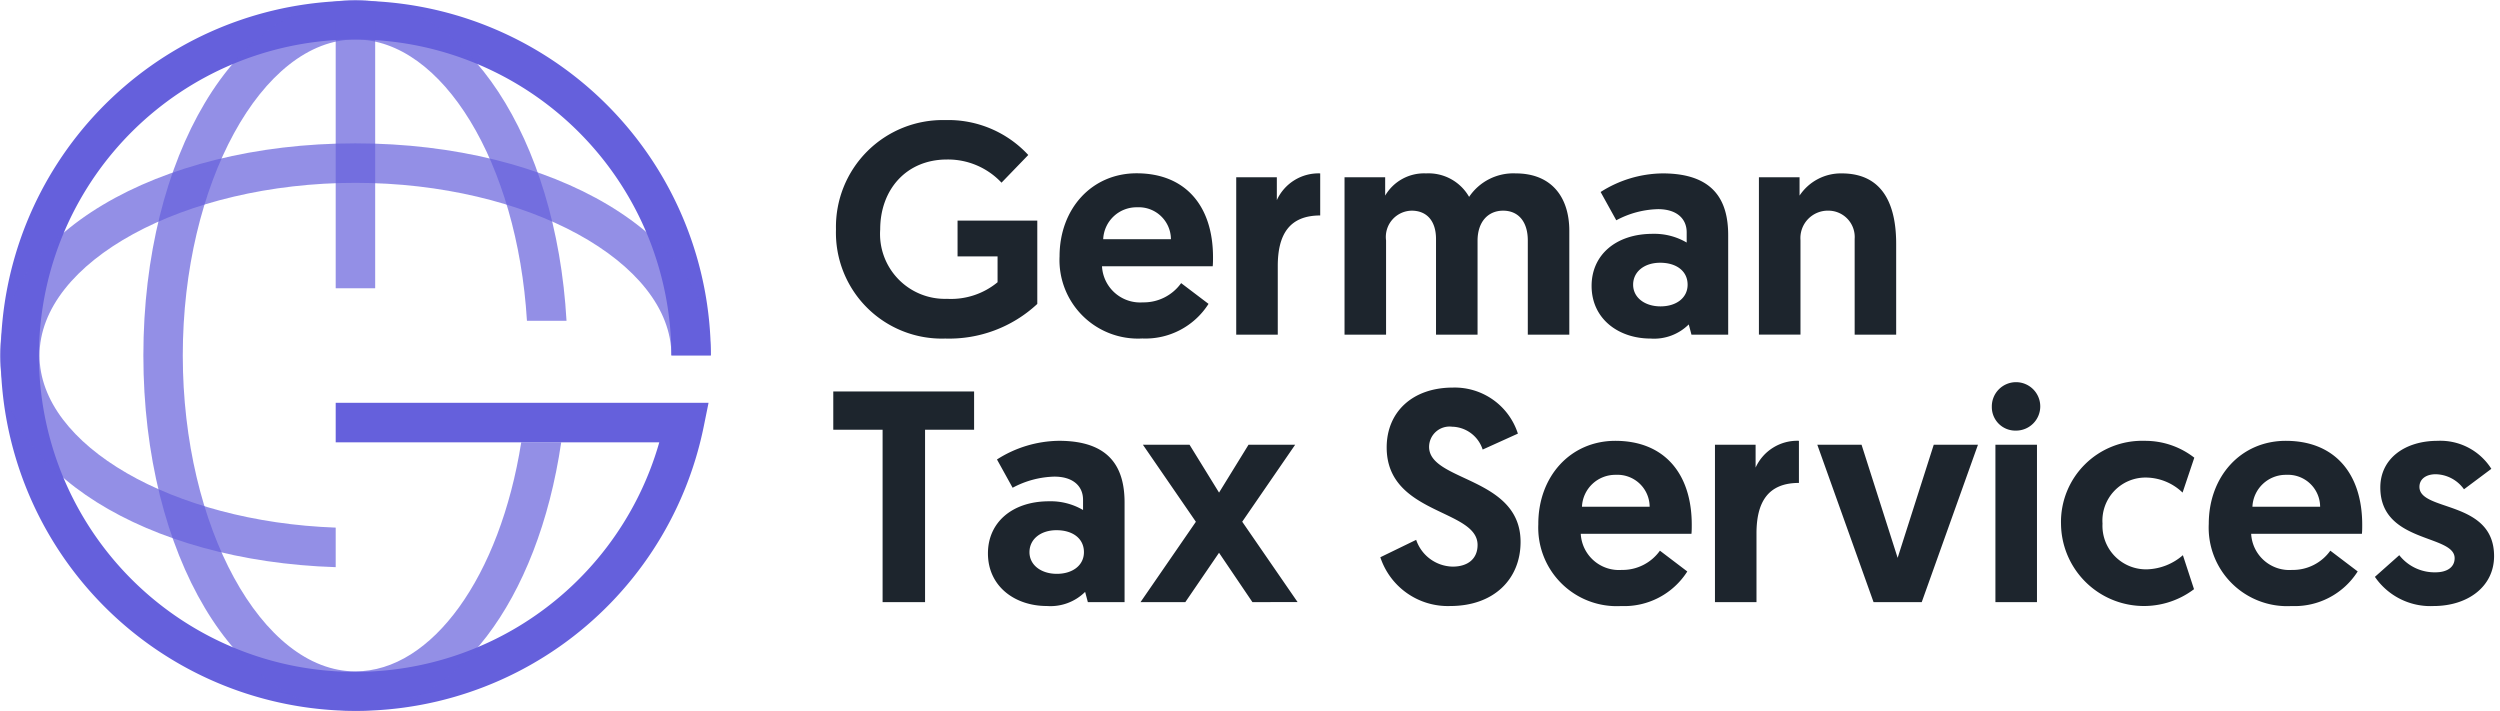 <svg xmlns="http://www.w3.org/2000/svg" xmlns:xlink="http://www.w3.org/1999/xlink" width="211.016" height="60" viewBox="0 0 211.016 60">
  <defs>
    <clipPath id="clip-path">
      <rect id="Rechteck_2" data-name="Rechteck 2" width="3.332" height="22.667" fill="none"/>
    </clipPath>
    <clipPath id="clip-path-2">
      <rect id="Rechteck_3" data-name="Rechteck 3" width="60.001" height="35.772" fill="none"/>
    </clipPath>
    <clipPath id="clip-path-3">
      <rect id="Rechteck_4" data-name="Rechteck 4" width="35.716" height="60" fill="none"/>
    </clipPath>
  </defs>
  <g id="german_tax_services-logo-light" transform="translate(-820 -500)">
    <rect id="space" width="211" height="60" transform="translate(820 500)" fill="none"/>
    <path id="type" d="M130.123,38.554l2.057-1.829a3.786,3.786,0,0,0,3.048,1.447c.99,0,1.625-.432,1.625-1.194,0-2.032-6.273-1.244-6.273-5.968,0-2.464,2.108-3.937,4.826-3.937a5.091,5.091,0,0,1,4.546,2.363l-2.31,1.727a3,3,0,0,0-2.388-1.27c-.812,0-1.372.406-1.372,1.066,0,2.108,6.3,1.091,6.3,5.842,0,2.591-2.236,4.216-5.106,4.216A5.674,5.674,0,0,1,130.123,38.554ZM116.1,34.083c0-4.013,2.717-7.01,6.5-7.01,4.115,0,6.452,2.743,6.452,7.087,0,.253,0,.508-.025.762h-9.348a3.227,3.227,0,0,0,3.455,3.048,3.883,3.883,0,0,0,3.226-1.625l2.31,1.752a6.306,6.306,0,0,1-5.587,2.921A6.625,6.625,0,0,1,116.1,34.083Zm3.682-1.447H125.5a2.713,2.713,0,0,0-2.845-2.693A2.818,2.818,0,0,0,119.785,32.636Zm-16.154,1.447a6.849,6.849,0,0,1,7.061-7.01,6.746,6.746,0,0,1,4.19,1.423l-.99,2.946a4.515,4.515,0,0,0-3.1-1.27,3.637,3.637,0,0,0-3.658,3.886,3.676,3.676,0,0,0,3.785,3.861,4.819,4.819,0,0,0,3-1.194l.939,2.87a7,7,0,0,1-11.226-5.513Zm-44.119,0c0-4.013,2.718-7.01,6.5-7.01,4.115,0,6.452,2.743,6.452,7.087,0,.253,0,.508-.025.762H63.092a3.227,3.227,0,0,0,3.455,3.048,3.883,3.883,0,0,0,3.227-1.625L72.084,38.1A6.308,6.308,0,0,1,66.5,41.018,6.626,6.626,0,0,1,59.511,34.083Zm3.683-1.447h5.715a2.713,2.713,0,0,0-2.845-2.693A2.817,2.817,0,0,0,63.194,32.636ZM46.175,36.9,49.2,35.43a3.324,3.324,0,0,0,3.075,2.26c1.32,0,2.108-.686,2.108-1.829,0-3.048-7.672-2.539-7.672-8.229,0-3,2.184-5.054,5.588-5.054a5.6,5.6,0,0,1,5.487,3.886L54.812,27.81a2.778,2.778,0,0,0-2.591-1.93,1.724,1.724,0,0,0-1.931,1.7c0,2.947,7.722,2.515,7.722,8.026,0,3.124-2.236,5.41-5.944,5.41A6,6,0,0,1,46.175,36.9Zm-33.12-.33c0-2.616,2.057-4.394,5.156-4.394a5.388,5.388,0,0,1,2.871.736v-.863c0-1.168-.864-1.955-2.413-1.955a7.82,7.82,0,0,0-3.531.94l-1.321-2.388a9.9,9.9,0,0,1,5.233-1.575c4.267,0,5.537,2.235,5.537,5.207v8.407h-3.1l-.229-.863a4.151,4.151,0,0,1-3.226,1.193C15.341,41.018,13.055,39.367,13.055,36.573Zm3.505-.1c0,1.093.99,1.829,2.311,1.829s2.287-.711,2.287-1.829c0-1.168-.966-1.854-2.313-1.854S16.56,35.379,16.56,36.471Zm57.86,4.217V27.4h3.43v1.931a3.862,3.862,0,0,1,3.657-2.261v3.556c-2.616,0-3.582,1.626-3.582,4.267v5.792Zm23.672,0V27.4H101.6V40.688Zm-10.286,0L83.057,27.4h3.735l3.047,9.55,3.048-9.55H96.62L91.872,40.688Zm-52.427,0-2.819-4.166-2.845,4.166H25.933l4.673-6.782-4.471-6.5h3.937l2.489,4.038L35.051,27.4h3.937l-4.471,6.5,4.673,6.782Zm-31.216,0V26.134H0V22.908H11.886v3.226H7.747V40.688ZM97.789,24.2A2.044,2.044,0,1,1,99.82,26.21,1.984,1.984,0,0,1,97.789,24.2ZM64.007,13.995c0-2.616,2.058-4.394,5.156-4.394a5.392,5.392,0,0,1,2.87.736V9.474c0-1.169-.864-1.956-2.412-1.956a7.81,7.81,0,0,0-3.53.94L64.769,6.07A9.9,9.9,0,0,1,70,4.5c4.267,0,5.536,2.234,5.536,5.206V18.11h-3.1l-.228-.863a4.156,4.156,0,0,1-3.227,1.193C66.293,18.44,64.007,16.789,64.007,13.995Zm3.506-.1c0,1.093.99,1.829,2.312,1.829s2.286-.711,2.286-1.829c0-1.168-.967-1.854-2.313-1.854S67.513,12.8,67.513,13.893ZM19.1,11.5c0-4.012,2.718-7.009,6.5-7.009,4.115,0,6.452,2.743,6.452,7.086,0,.253,0,.508-.025.761H22.682a3.225,3.225,0,0,0,3.455,3.048,3.881,3.881,0,0,0,3.225-1.625l2.311,1.752a6.31,6.31,0,0,1-5.588,2.921A6.626,6.626,0,0,1,19.1,11.5Zm3.683-1.447H28.5a2.712,2.712,0,0,0-2.844-2.692A2.816,2.816,0,0,0,22.783,10.058ZM.228,9.22A9.015,9.015,0,0,1,9.448,0a9.193,9.193,0,0,1,7.011,2.946L14.2,5.283A6.194,6.194,0,0,0,9.6,3.327c-3.48,0-5.639,2.591-5.639,5.893A5.476,5.476,0,0,0,9.6,15.087a6.176,6.176,0,0,0,4.267-1.4V11.506H10.49V8.483h6.73v7.035A10.917,10.917,0,0,1,9.448,18.44,8.939,8.939,0,0,1,.228,9.22Zm58.394,8.89v-7.95c0-1.575-.788-2.514-2.083-2.514-1.27,0-2.158.939-2.158,2.539V18.11H50.875V10.033c0-1.5-.762-2.387-2.057-2.387a2.218,2.218,0,0,0-2.159,2.514v7.95H43.153V4.826h3.43V6.375A3.8,3.8,0,0,1,50.036,4.5a3.945,3.945,0,0,1,3.632,1.982A4.5,4.5,0,0,1,57.606,4.5c3.022,0,4.52,2.007,4.52,4.852V18.11Zm-24.611,0V4.826h3.428V6.756A3.864,3.864,0,0,1,41.1,4.5V8.051c-2.616,0-3.582,1.625-3.582,4.267V18.11Zm52.2,0V10.032A2.225,2.225,0,0,0,84,7.645a2.314,2.314,0,0,0-2.362,2.489v7.975H78.13V4.826h3.43V6.374A4.189,4.189,0,0,1,85.115,4.5c3.785,0,4.6,3.124,4.6,5.943v7.671Z" transform="translate(890.334 510.136)" fill="#1d252d" stroke="rgba(0,0,0,0)" stroke-width="1"/>
    <g id="globe" transform="translate(820 500)">
      <path id="Pfad_18" data-name="Pfad 18" d="M28.335,37.333H55.648A26.691,26.691,0,1,1,56.669,30H60a29.969,29.969,0,1,0-.6,6l.406-2H28.335Z" fill="#6560dc"/>
      <g id="Gruppe_3" data-name="Gruppe 3" transform="translate(28.335 1.666)" opacity="0.7">
        <g id="Gruppe_2" data-name="Gruppe 2">
          <g id="Gruppe_1" data-name="Gruppe 1" clip-path="url(#clip-path)">
            <rect id="Rechteck_1" data-name="Rechteck 1" width="3.332" height="22.667" transform="translate(0 0)" fill="#6560dc"/>
          </g>
        </g>
      </g>
      <g id="Gruppe_6" data-name="Gruppe 6" transform="translate(0 12.1)" opacity="0.7">
        <g id="Gruppe_5" data-name="Gruppe 5">
          <g id="Gruppe_4" data-name="Gruppe 4" clip-path="url(#clip-path-2)">
            <path id="Pfad_19" data-name="Pfad 19" d="M30,16.134c-16.823,0-30,7.862-30,17.9,0,9.7,12.317,17.372,28.335,17.872V48.568c-13.715-.488-25-6.943-25-14.534,0-7.9,12.212-14.567,26.668-14.567s26.668,6.671,26.668,14.567H60c0-10.037-13.178-17.9-30-17.9" transform="translate(0 -16.134)" fill="#6560dc"/>
          </g>
        </g>
      </g>
      <g id="Gruppe_9" data-name="Gruppe 9" transform="translate(12.101)" opacity="0.7">
        <g id="Gruppe_8" data-name="Gruppe 8">
          <g id="Gruppe_7" data-name="Gruppe 7" clip-path="url(#clip-path-3)">
            <path id="Pfad_20" data-name="Pfad 20" d="M48.03,37.333c-1.789,11.31-7.515,19.335-14,19.335-7.9,0-14.568-12.212-14.568-26.668S26.139,3.332,34.035,3.332c7.329,0,13.667,10.415,14.477,23.745h3.34C50.976,11.641,43.316,0,34.035,0,24,0,16.135,13.177,16.135,30S24,60,34.035,60c8.385,0,15.4-9.246,17.369-22.667Z" transform="translate(-16.135)" fill="#6560dc"/>
          </g>
        </g>
      </g>
    </g>
  </g>
</svg>
